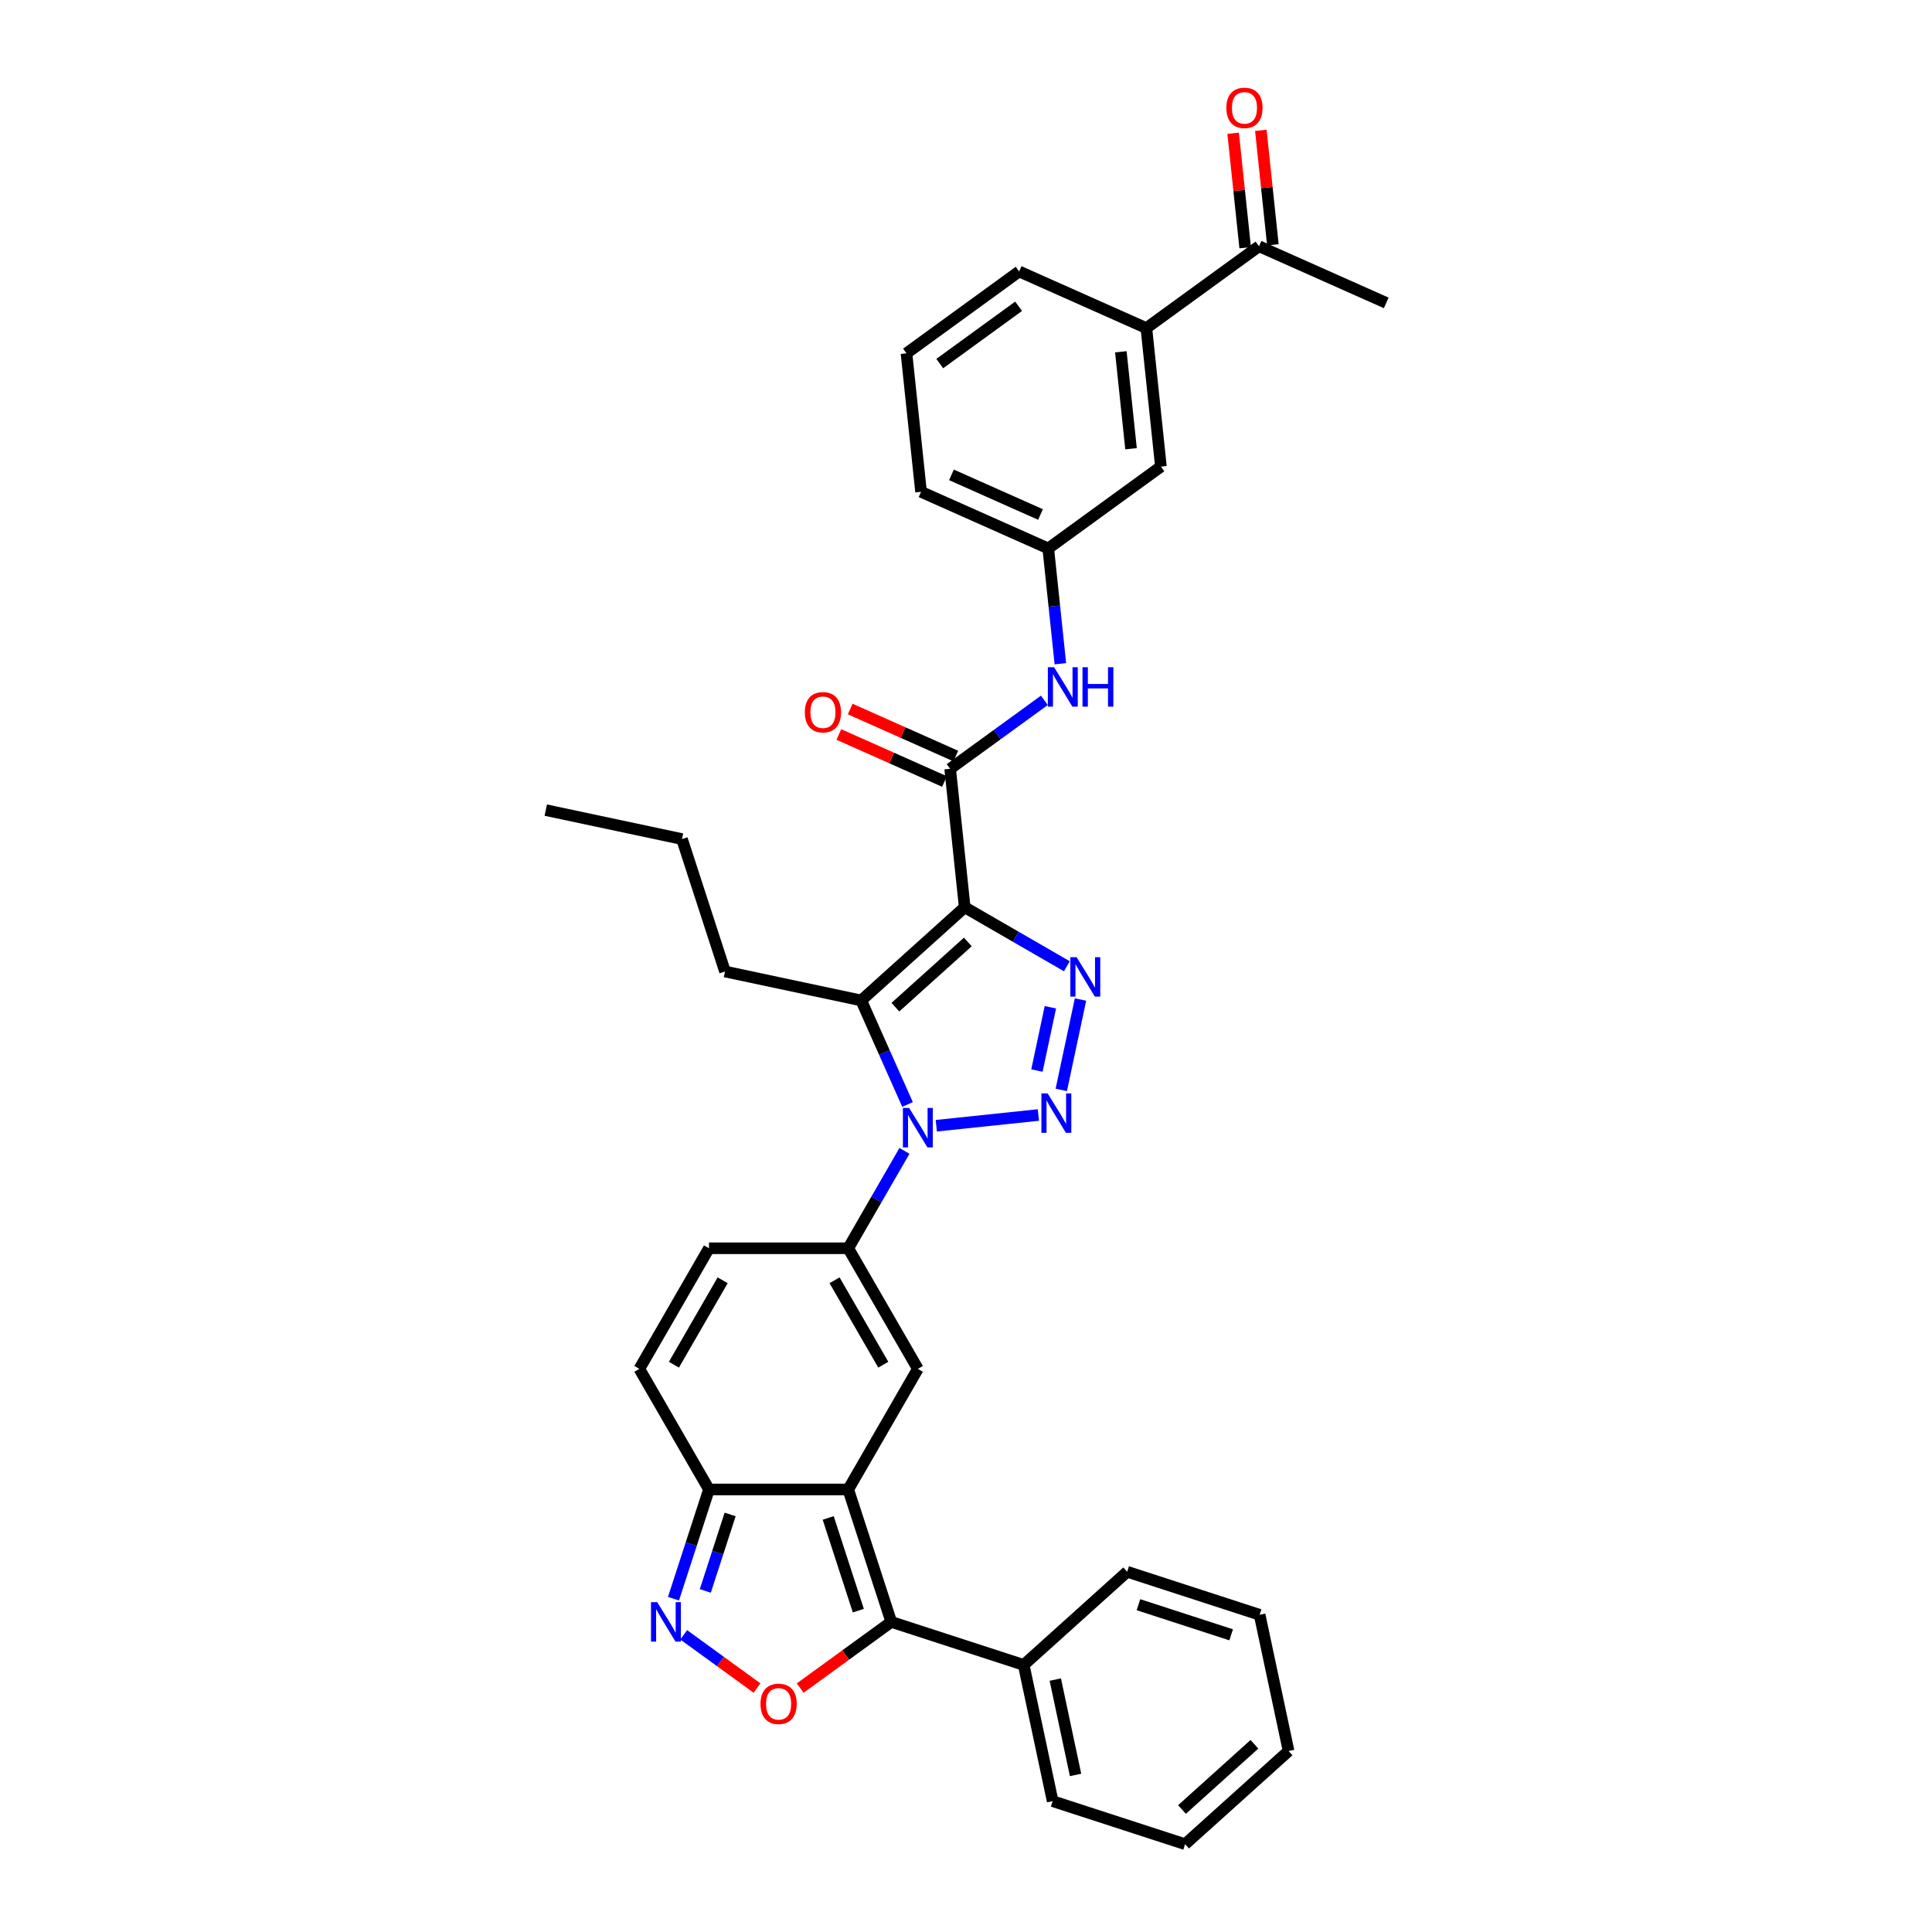 <?xml version='1.0' encoding='iso-8859-1'?>
<svg version='1.1' baseProfile='full'
              xmlns='http://www.w3.org/2000/svg'
                      xmlns:rdkit='http://www.rdkit.org/xml'
                      xmlns:xlink='http://www.w3.org/1999/xlink'
                  xml:space='preserve'
width='1000px' height='1000px' viewBox='0 0 1000 1000'>
<!-- END OF HEADER -->
<rect style='opacity:1.0;fill:#FFFFFF;stroke:none' width='1000' height='1000' x='0' y='0'> </rect>
<path class='bond-2' d='M 499.331,469.607 L 525.77,484.871' style='fill:none;fill-rule:evenodd;stroke:#000000;stroke-width:6px;stroke-linecap:butt;stroke-linejoin:miter;stroke-opacity:1' />
<path class='bond-2' d='M 525.77,484.871 L 552.209,500.136' style='fill:none;fill-rule:evenodd;stroke:#0000FF;stroke-width:6px;stroke-linecap:butt;stroke-linejoin:miter;stroke-opacity:1' />
<path class='bond-3' d='M 499.331,469.607 L 445.767,517.836' style='fill:none;fill-rule:evenodd;stroke:#000000;stroke-width:6px;stroke-linecap:butt;stroke-linejoin:miter;stroke-opacity:1' />
<path class='bond-3' d='M 500.943,487.554 L 463.448,521.315' style='fill:none;fill-rule:evenodd;stroke:#000000;stroke-width:6px;stroke-linecap:butt;stroke-linejoin:miter;stroke-opacity:1' />
<path class='bond-8' d='M 499.331,469.607 L 491.797,397.924' style='fill:none;fill-rule:evenodd;stroke:#000000;stroke-width:6px;stroke-linecap:butt;stroke-linejoin:miter;stroke-opacity:1' />
<path class='bond-0' d='M 469.737,571.674 L 457.752,544.755' style='fill:none;fill-rule:evenodd;stroke:#0000FF;stroke-width:6px;stroke-linecap:butt;stroke-linejoin:miter;stroke-opacity:1' />
<path class='bond-0' d='M 457.752,544.755 L 445.767,517.836' style='fill:none;fill-rule:evenodd;stroke:#000000;stroke-width:6px;stroke-linecap:butt;stroke-linejoin:miter;stroke-opacity:1' />
<path class='bond-5' d='M 468.151,595.691 L 453.598,620.897' style='fill:none;fill-rule:evenodd;stroke:#0000FF;stroke-width:6px;stroke-linecap:butt;stroke-linejoin:miter;stroke-opacity:1' />
<path class='bond-5' d='M 453.598,620.897 L 439.045,646.104' style='fill:none;fill-rule:evenodd;stroke:#000000;stroke-width:6px;stroke-linecap:butt;stroke-linejoin:miter;stroke-opacity:1' />
<path class='bond-34' d='M 484.627,582.679 L 537.464,577.126' style='fill:none;fill-rule:evenodd;stroke:#0000FF;stroke-width:6px;stroke-linecap:butt;stroke-linejoin:miter;stroke-opacity:1' />
<path class='bond-1' d='M 549.319,564.14 L 559.265,517.347' style='fill:none;fill-rule:evenodd;stroke:#0000FF;stroke-width:6px;stroke-linecap:butt;stroke-linejoin:miter;stroke-opacity:1' />
<path class='bond-1' d='M 536.711,554.124 L 543.673,521.369' style='fill:none;fill-rule:evenodd;stroke:#0000FF;stroke-width:6px;stroke-linecap:butt;stroke-linejoin:miter;stroke-opacity:1' />
<path class='bond-22' d='M 445.767,517.836 L 375.264,502.85' style='fill:none;fill-rule:evenodd;stroke:#000000;stroke-width:6px;stroke-linecap:butt;stroke-linejoin:miter;stroke-opacity:1' />
<path class='bond-4' d='M 439.045,770.946 L 475.084,708.525' style='fill:none;fill-rule:evenodd;stroke:#000000;stroke-width:6px;stroke-linecap:butt;stroke-linejoin:miter;stroke-opacity:1' />
<path class='bond-6' d='M 439.045,770.946 L 461.318,839.496' style='fill:none;fill-rule:evenodd;stroke:#000000;stroke-width:6px;stroke-linecap:butt;stroke-linejoin:miter;stroke-opacity:1' />
<path class='bond-6' d='M 428.676,785.683 L 444.267,833.668' style='fill:none;fill-rule:evenodd;stroke:#000000;stroke-width:6px;stroke-linecap:butt;stroke-linejoin:miter;stroke-opacity:1' />
<path class='bond-36' d='M 439.045,770.946 L 366.967,770.946' style='fill:none;fill-rule:evenodd;stroke:#000000;stroke-width:6px;stroke-linecap:butt;stroke-linejoin:miter;stroke-opacity:1' />
<path class='bond-7' d='M 439.045,646.104 L 475.084,708.525' style='fill:none;fill-rule:evenodd;stroke:#000000;stroke-width:6px;stroke-linecap:butt;stroke-linejoin:miter;stroke-opacity:1' />
<path class='bond-7' d='M 431.966,662.675 L 457.194,706.37' style='fill:none;fill-rule:evenodd;stroke:#000000;stroke-width:6px;stroke-linecap:butt;stroke-linejoin:miter;stroke-opacity:1' />
<path class='bond-12' d='M 439.045,646.104 L 366.967,646.104' style='fill:none;fill-rule:evenodd;stroke:#000000;stroke-width:6px;stroke-linecap:butt;stroke-linejoin:miter;stroke-opacity:1' />
<path class='bond-9' d='M 461.318,839.496 L 437.748,856.621' style='fill:none;fill-rule:evenodd;stroke:#000000;stroke-width:6px;stroke-linecap:butt;stroke-linejoin:miter;stroke-opacity:1' />
<path class='bond-9' d='M 437.748,856.621 L 414.178,873.745' style='fill:none;fill-rule:evenodd;stroke:#FF0000;stroke-width:6px;stroke-linecap:butt;stroke-linejoin:miter;stroke-opacity:1' />
<path class='bond-18' d='M 461.318,839.496 L 529.868,861.769' style='fill:none;fill-rule:evenodd;stroke:#000000;stroke-width:6px;stroke-linecap:butt;stroke-linejoin:miter;stroke-opacity:1' />
<path class='bond-13' d='M 491.797,397.924 L 516.182,380.207' style='fill:none;fill-rule:evenodd;stroke:#000000;stroke-width:6px;stroke-linecap:butt;stroke-linejoin:miter;stroke-opacity:1' />
<path class='bond-13' d='M 516.182,380.207 L 540.566,362.491' style='fill:none;fill-rule:evenodd;stroke:#0000FF;stroke-width:6px;stroke-linecap:butt;stroke-linejoin:miter;stroke-opacity:1' />
<path class='bond-17' d='M 494.729,391.339 L 467.392,379.168' style='fill:none;fill-rule:evenodd;stroke:#000000;stroke-width:6px;stroke-linecap:butt;stroke-linejoin:miter;stroke-opacity:1' />
<path class='bond-17' d='M 467.392,379.168 L 440.055,366.997' style='fill:none;fill-rule:evenodd;stroke:#FF0000;stroke-width:6px;stroke-linecap:butt;stroke-linejoin:miter;stroke-opacity:1' />
<path class='bond-17' d='M 488.865,404.508 L 461.528,392.337' style='fill:none;fill-rule:evenodd;stroke:#000000;stroke-width:6px;stroke-linecap:butt;stroke-linejoin:miter;stroke-opacity:1' />
<path class='bond-17' d='M 461.528,392.337 L 434.191,380.166' style='fill:none;fill-rule:evenodd;stroke:#FF0000;stroke-width:6px;stroke-linecap:butt;stroke-linejoin:miter;stroke-opacity:1' />
<path class='bond-37' d='M 391.834,873.745 L 372.863,859.962' style='fill:none;fill-rule:evenodd;stroke:#FF0000;stroke-width:6px;stroke-linecap:butt;stroke-linejoin:miter;stroke-opacity:1' />
<path class='bond-37' d='M 372.863,859.962 L 353.892,846.179' style='fill:none;fill-rule:evenodd;stroke:#0000FF;stroke-width:6px;stroke-linecap:butt;stroke-linejoin:miter;stroke-opacity:1' />
<path class='bond-10' d='M 348.595,827.488 L 357.781,799.217' style='fill:none;fill-rule:evenodd;stroke:#0000FF;stroke-width:6px;stroke-linecap:butt;stroke-linejoin:miter;stroke-opacity:1' />
<path class='bond-10' d='M 357.781,799.217 L 366.967,770.946' style='fill:none;fill-rule:evenodd;stroke:#000000;stroke-width:6px;stroke-linecap:butt;stroke-linejoin:miter;stroke-opacity:1' />
<path class='bond-10' d='M 365.061,823.461 L 371.491,803.672' style='fill:none;fill-rule:evenodd;stroke:#0000FF;stroke-width:6px;stroke-linecap:butt;stroke-linejoin:miter;stroke-opacity:1' />
<path class='bond-10' d='M 371.491,803.672 L 377.921,783.882' style='fill:none;fill-rule:evenodd;stroke:#000000;stroke-width:6px;stroke-linecap:butt;stroke-linejoin:miter;stroke-opacity:1' />
<path class='bond-11' d='M 366.967,770.946 L 330.928,708.525' style='fill:none;fill-rule:evenodd;stroke:#000000;stroke-width:6px;stroke-linecap:butt;stroke-linejoin:miter;stroke-opacity:1' />
<path class='bond-14' d='M 366.967,646.104 L 330.928,708.525' style='fill:none;fill-rule:evenodd;stroke:#000000;stroke-width:6px;stroke-linecap:butt;stroke-linejoin:miter;stroke-opacity:1' />
<path class='bond-14' d='M 374.045,662.675 L 348.818,706.37' style='fill:none;fill-rule:evenodd;stroke:#000000;stroke-width:6px;stroke-linecap:butt;stroke-linejoin:miter;stroke-opacity:1' />
<path class='bond-19' d='M 548.847,343.549 L 545.711,313.712' style='fill:none;fill-rule:evenodd;stroke:#0000FF;stroke-width:6px;stroke-linecap:butt;stroke-linejoin:miter;stroke-opacity:1' />
<path class='bond-19' d='M 545.711,313.712 L 542.575,283.875' style='fill:none;fill-rule:evenodd;stroke:#000000;stroke-width:6px;stroke-linecap:butt;stroke-linejoin:miter;stroke-opacity:1' />
<path class='bond-15' d='M 593.353,169.825 L 600.887,241.508' style='fill:none;fill-rule:evenodd;stroke:#000000;stroke-width:6px;stroke-linecap:butt;stroke-linejoin:miter;stroke-opacity:1' />
<path class='bond-15' d='M 580.147,182.085 L 585.421,232.263' style='fill:none;fill-rule:evenodd;stroke:#000000;stroke-width:6px;stroke-linecap:butt;stroke-linejoin:miter;stroke-opacity:1' />
<path class='bond-16' d='M 593.353,169.825 L 651.665,127.459' style='fill:none;fill-rule:evenodd;stroke:#000000;stroke-width:6px;stroke-linecap:butt;stroke-linejoin:miter;stroke-opacity:1' />
<path class='bond-35' d='M 593.353,169.825 L 527.507,140.509' style='fill:none;fill-rule:evenodd;stroke:#000000;stroke-width:6px;stroke-linecap:butt;stroke-linejoin:miter;stroke-opacity:1' />
<path class='bond-21' d='M 658.834,126.706 L 655.72,97.085' style='fill:none;fill-rule:evenodd;stroke:#000000;stroke-width:6px;stroke-linecap:butt;stroke-linejoin:miter;stroke-opacity:1' />
<path class='bond-21' d='M 655.72,97.085 L 652.607,67.463' style='fill:none;fill-rule:evenodd;stroke:#FF0000;stroke-width:6px;stroke-linecap:butt;stroke-linejoin:miter;stroke-opacity:1' />
<path class='bond-21' d='M 644.497,128.212 L 641.384,98.591' style='fill:none;fill-rule:evenodd;stroke:#000000;stroke-width:6px;stroke-linecap:butt;stroke-linejoin:miter;stroke-opacity:1' />
<path class='bond-21' d='M 641.384,98.591 L 638.27,68.97' style='fill:none;fill-rule:evenodd;stroke:#FF0000;stroke-width:6px;stroke-linecap:butt;stroke-linejoin:miter;stroke-opacity:1' />
<path class='bond-26' d='M 651.665,127.459 L 717.512,156.776' style='fill:none;fill-rule:evenodd;stroke:#000000;stroke-width:6px;stroke-linecap:butt;stroke-linejoin:miter;stroke-opacity:1' />
<path class='bond-27' d='M 529.868,861.769 L 544.854,932.272' style='fill:none;fill-rule:evenodd;stroke:#000000;stroke-width:6px;stroke-linecap:butt;stroke-linejoin:miter;stroke-opacity:1' />
<path class='bond-27' d='M 546.217,869.348 L 556.707,918.7' style='fill:none;fill-rule:evenodd;stroke:#000000;stroke-width:6px;stroke-linecap:butt;stroke-linejoin:miter;stroke-opacity:1' />
<path class='bond-28' d='M 529.868,861.769 L 583.432,813.54' style='fill:none;fill-rule:evenodd;stroke:#000000;stroke-width:6px;stroke-linecap:butt;stroke-linejoin:miter;stroke-opacity:1' />
<path class='bond-20' d='M 542.575,283.875 L 600.887,241.508' style='fill:none;fill-rule:evenodd;stroke:#000000;stroke-width:6px;stroke-linecap:butt;stroke-linejoin:miter;stroke-opacity:1' />
<path class='bond-25' d='M 542.575,283.875 L 476.729,254.558' style='fill:none;fill-rule:evenodd;stroke:#000000;stroke-width:6px;stroke-linecap:butt;stroke-linejoin:miter;stroke-opacity:1' />
<path class='bond-25' d='M 538.562,266.308 L 492.469,245.786' style='fill:none;fill-rule:evenodd;stroke:#000000;stroke-width:6px;stroke-linecap:butt;stroke-linejoin:miter;stroke-opacity:1' />
<path class='bond-29' d='M 375.264,502.85 L 352.991,434.3' style='fill:none;fill-rule:evenodd;stroke:#000000;stroke-width:6px;stroke-linecap:butt;stroke-linejoin:miter;stroke-opacity:1' />
<path class='bond-23' d='M 527.507,140.509 L 469.195,182.875' style='fill:none;fill-rule:evenodd;stroke:#000000;stroke-width:6px;stroke-linecap:butt;stroke-linejoin:miter;stroke-opacity:1' />
<path class='bond-23' d='M 527.233,158.526 L 486.415,188.182' style='fill:none;fill-rule:evenodd;stroke:#000000;stroke-width:6px;stroke-linecap:butt;stroke-linejoin:miter;stroke-opacity:1' />
<path class='bond-24' d='M 469.195,182.875 L 476.729,254.558' style='fill:none;fill-rule:evenodd;stroke:#000000;stroke-width:6px;stroke-linecap:butt;stroke-linejoin:miter;stroke-opacity:1' />
<path class='bond-32' d='M 544.854,932.272 L 613.404,954.545' style='fill:none;fill-rule:evenodd;stroke:#000000;stroke-width:6px;stroke-linecap:butt;stroke-linejoin:miter;stroke-opacity:1' />
<path class='bond-31' d='M 583.432,813.54 L 651.983,835.813' style='fill:none;fill-rule:evenodd;stroke:#000000;stroke-width:6px;stroke-linecap:butt;stroke-linejoin:miter;stroke-opacity:1' />
<path class='bond-31' d='M 589.26,830.591 L 637.245,846.182' style='fill:none;fill-rule:evenodd;stroke:#000000;stroke-width:6px;stroke-linecap:butt;stroke-linejoin:miter;stroke-opacity:1' />
<path class='bond-30' d='M 352.991,434.3 L 282.488,419.314' style='fill:none;fill-rule:evenodd;stroke:#000000;stroke-width:6px;stroke-linecap:butt;stroke-linejoin:miter;stroke-opacity:1' />
<path class='bond-33' d='M 651.983,835.813 L 666.968,906.316' style='fill:none;fill-rule:evenodd;stroke:#000000;stroke-width:6px;stroke-linecap:butt;stroke-linejoin:miter;stroke-opacity:1' />
<path class='bond-38' d='M 613.404,954.545 L 666.968,906.316' style='fill:none;fill-rule:evenodd;stroke:#000000;stroke-width:6px;stroke-linecap:butt;stroke-linejoin:miter;stroke-opacity:1' />
<path class='bond-38' d='M 611.793,936.598 L 649.288,902.838' style='fill:none;fill-rule:evenodd;stroke:#000000;stroke-width:6px;stroke-linecap:butt;stroke-linejoin:miter;stroke-opacity:1' />
<path  class='atom-1' d='M 470.572 573.476
L 477.261 584.288
Q 477.924 585.355, 478.99 587.286
Q 480.057 589.218, 480.115 589.333
L 480.115 573.476
L 482.825 573.476
L 482.825 593.889
L 480.028 593.889
L 472.849 582.068
Q 472.013 580.684, 471.119 579.098
Q 470.255 577.513, 469.995 577.023
L 469.995 593.889
L 467.343 593.889
L 467.343 573.476
L 470.572 573.476
' fill='#0000FF'/>
<path  class='atom-2' d='M 542.255 565.942
L 548.943 576.754
Q 549.607 577.821, 550.673 579.752
Q 551.74 581.684, 551.798 581.799
L 551.798 565.942
L 554.508 565.942
L 554.508 586.355
L 551.711 586.355
L 544.532 574.534
Q 543.696 573.15, 542.802 571.564
Q 541.938 569.978, 541.678 569.488
L 541.678 586.355
L 539.026 586.355
L 539.026 565.942
L 542.255 565.942
' fill='#0000FF'/>
<path  class='atom-3' d='M 557.24 495.439
L 563.929 506.251
Q 564.592 507.318, 565.659 509.249
Q 566.726 511.181, 566.784 511.297
L 566.784 495.439
L 569.494 495.439
L 569.494 515.852
L 566.697 515.852
L 559.518 504.031
Q 558.682 502.647, 557.788 501.061
Q 556.923 499.476, 556.664 498.986
L 556.664 515.852
L 554.011 515.852
L 554.011 495.439
L 557.24 495.439
' fill='#0000FF'/>
<path  class='atom-10' d='M 393.636 881.92
Q 393.636 877.019, 396.058 874.28
Q 398.479 871.541, 403.006 871.541
Q 407.532 871.541, 409.954 874.28
Q 412.376 877.019, 412.376 881.92
Q 412.376 886.879, 409.925 889.705
Q 407.475 892.501, 403.006 892.501
Q 398.508 892.501, 396.058 889.705
Q 393.636 886.908, 393.636 881.92
M 403.006 890.195
Q 406.12 890.195, 407.792 888.119
Q 409.493 886.014, 409.493 881.92
Q 409.493 877.913, 407.792 875.894
Q 406.12 873.847, 403.006 873.847
Q 399.892 873.847, 398.191 875.866
Q 396.519 877.884, 396.519 881.92
Q 396.519 886.043, 398.191 888.119
Q 399.892 890.195, 403.006 890.195
' fill='#FF0000'/>
<path  class='atom-11' d='M 340.182 829.29
L 346.871 840.102
Q 347.534 841.168, 348.6 843.1
Q 349.667 845.032, 349.725 845.147
L 349.725 829.29
L 352.435 829.29
L 352.435 849.702
L 349.638 849.702
L 342.459 837.882
Q 341.623 836.498, 340.73 834.912
Q 339.865 833.326, 339.605 832.836
L 339.605 849.702
L 336.953 849.702
L 336.953 829.29
L 340.182 829.29
' fill='#0000FF'/>
<path  class='atom-14' d='M 545.597 345.351
L 552.286 356.163
Q 552.949 357.23, 554.016 359.161
Q 555.083 361.093, 555.14 361.208
L 555.14 345.351
L 557.85 345.351
L 557.85 365.764
L 555.054 365.764
L 547.875 353.943
Q 547.039 352.559, 546.145 350.973
Q 545.28 349.388, 545.021 348.897
L 545.021 365.764
L 542.368 365.764
L 542.368 345.351
L 545.597 345.351
' fill='#0000FF'/>
<path  class='atom-14' d='M 560.301 345.351
L 563.069 345.351
L 563.069 354.029
L 573.506 354.029
L 573.506 345.351
L 576.274 345.351
L 576.274 365.764
L 573.506 365.764
L 573.506 356.336
L 563.069 356.336
L 563.069 365.764
L 560.301 365.764
L 560.301 345.351
' fill='#0000FF'/>
<path  class='atom-18' d='M 416.581 368.665
Q 416.581 363.763, 419.003 361.024
Q 421.424 358.286, 425.951 358.286
Q 430.477 358.286, 432.899 361.024
Q 435.321 363.763, 435.321 368.665
Q 435.321 373.624, 432.87 376.449
Q 430.42 379.246, 425.951 379.246
Q 421.453 379.246, 419.003 376.449
Q 416.581 373.653, 416.581 368.665
M 425.951 376.939
Q 429.065 376.939, 430.737 374.863
Q 432.438 372.759, 432.438 368.665
Q 432.438 364.657, 430.737 362.639
Q 429.065 360.592, 425.951 360.592
Q 422.837 360.592, 421.136 362.61
Q 419.464 364.628, 419.464 368.665
Q 419.464 372.788, 421.136 374.863
Q 422.837 376.939, 425.951 376.939
' fill='#FF0000'/>
<path  class='atom-22' d='M 634.761 55.834
Q 634.761 50.932, 637.183 48.194
Q 639.605 45.455, 644.131 45.455
Q 648.658 45.455, 651.079 48.194
Q 653.501 50.932, 653.501 55.834
Q 653.501 60.793, 651.051 63.618
Q 648.6 66.415, 644.131 66.415
Q 639.633 66.415, 637.183 63.618
Q 634.761 60.822, 634.761 55.834
M 644.131 64.108
Q 647.245 64.108, 648.917 62.032
Q 650.618 59.928, 650.618 55.834
Q 650.618 51.826, 648.917 49.808
Q 647.245 47.761, 644.131 47.761
Q 641.017 47.761, 639.316 49.779
Q 637.644 51.797, 637.644 55.834
Q 637.644 59.957, 639.316 62.032
Q 641.017 64.108, 644.131 64.108
' fill='#FF0000'/>
</svg>
